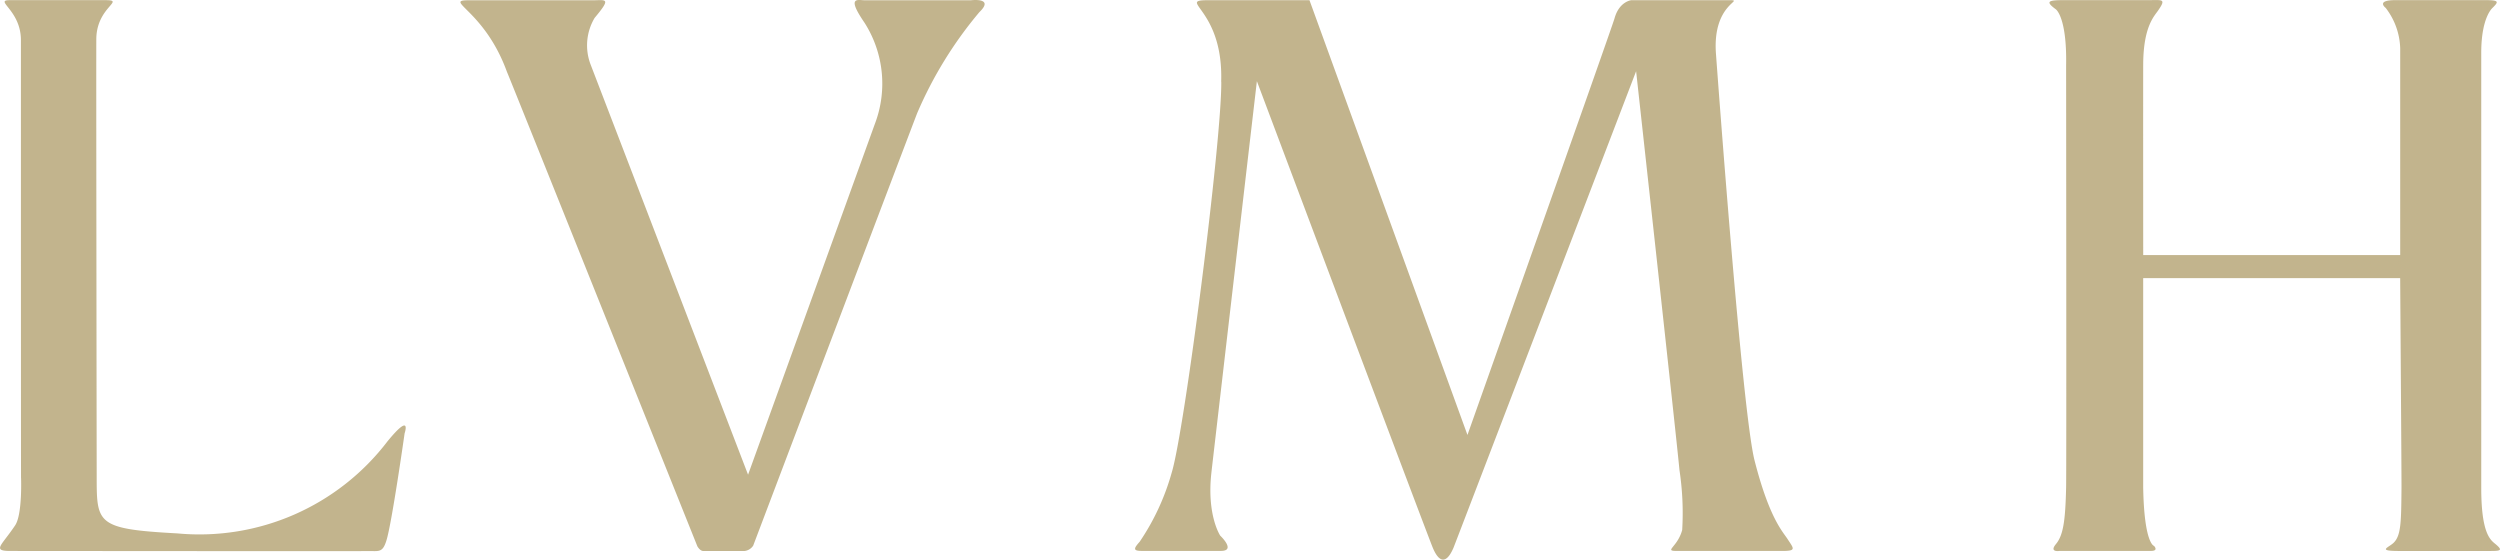 <svg xmlns="http://www.w3.org/2000/svg" width="178.705" height="40" viewBox="0 0 178.705 40">
  <path id="Tracé_67" data-name="Tracé 67" d="M75.411,115.471c-.008-3.063-.008-31.29-.008-31.29,0-2.175-1.981-2.858-.774-2.858h6.794c1.5,0-.6.463-.63,2.756-.015,1.67.027,31.324.027,31.324,0,3.355.019,3.727,5.773,4.038a16.911,16.911,0,0,0,15.011-6.578c1.769-2.16,1.226-.573,1.226-.573s-.911,6.422-1.3,7.659c-.288.926-.554.733-1.4.755-.892.015-25.475-.008-25.475-.008-1.351,0-.63-.38.338-1.833.52-.782.421-3.37.421-3.393Zm34.736-29.02c.421.991,13.61,33.912,13.61,33.912.2.334.395.334.395.334h2.995a.865.865,0,0,0,.6-.38S138.795,91.143,139.47,89.4a28.756,28.756,0,0,1,4.448-7.223c1.108-1.063-.607-.846-.607-.846h-7.587c-.49,0-1.336-.315-.023,1.6a8.085,8.085,0,0,1,.74,7.249l-9.06,25.065S116.5,86.892,116.125,85.924a3.839,3.839,0,0,1,.288-3.332c1.234-1.473.8-1.26-.163-1.26h-8.832c-1.875-.008,1.12.679,2.729,5.12Zm51.06.7c.049,4.129-2.638,25.065-3.549,27.965a16.883,16.883,0,0,1-2.285,4.923c-.436.486-.482.653.152.653h5.655c1.112,0-.046-1.089-.046-1.089s-.972-1.446-.634-4.49c.129-1.158,3.253-28,3.253-28s12.157,32.356,12.559,33.316c.452,1.112.987,1.234,1.5.027.163-.4,13.049-34.053,13.049-34.053s2.907,26.39,3.1,28.519a20.573,20.573,0,0,1,.194,4.274c-.342,1.264-1.355,1.5-.357,1.5h7.488c1.059,0,.846-.163.406-.843-.334-.524-1.306-1.473-2.365-5.629-.881-3.439-2.645-27.54-2.759-29.077-.266-3.655,2.148-3.822.941-3.822h-6.984s-.869.08-1.207,1.3c-.163.6-10.513,29.779-10.513,29.779L167.511,81.324H160.4c-2.558,0,.972.463.8,5.83Zm90.882-5.287c.452-.444.452-.543-.562-.543h-6.384c-1.446,0-.7.558-.7.558a4.954,4.954,0,0,1,1.036,2.873V99.546h-18.37s-.008-12.958,0-13.728c.03-2.539.74-3.3,1.044-3.723.622-.892.334-.774-.638-.774h-6.065c-1.112,0-1.378.08-.585.657,0,0,.8.554.733,4.016,0,0,.03,28.8,0,30.162-.053,2.338-.194,3.416-.733,4.054-.5.611.273.482.273.482h6.524c.581,0,.216-.361.216-.361s-.7-.144-.771-4.175V101.193h18.37s.1,14.21.095,14.988c-.023,2.418-.023,3.424-.577,3.943-.364.338-1.184.573.406.573h6.384c.846,0,1.112,0,.459-.531-.379-.307-.972-.865-.972-3.985V85.047C251.281,82.508,252.089,81.866,252.089,81.866Z" transform="translate(-73.908 -81.312)" fill="#c2b48d" fill-rule="evenodd"/>
</svg>
